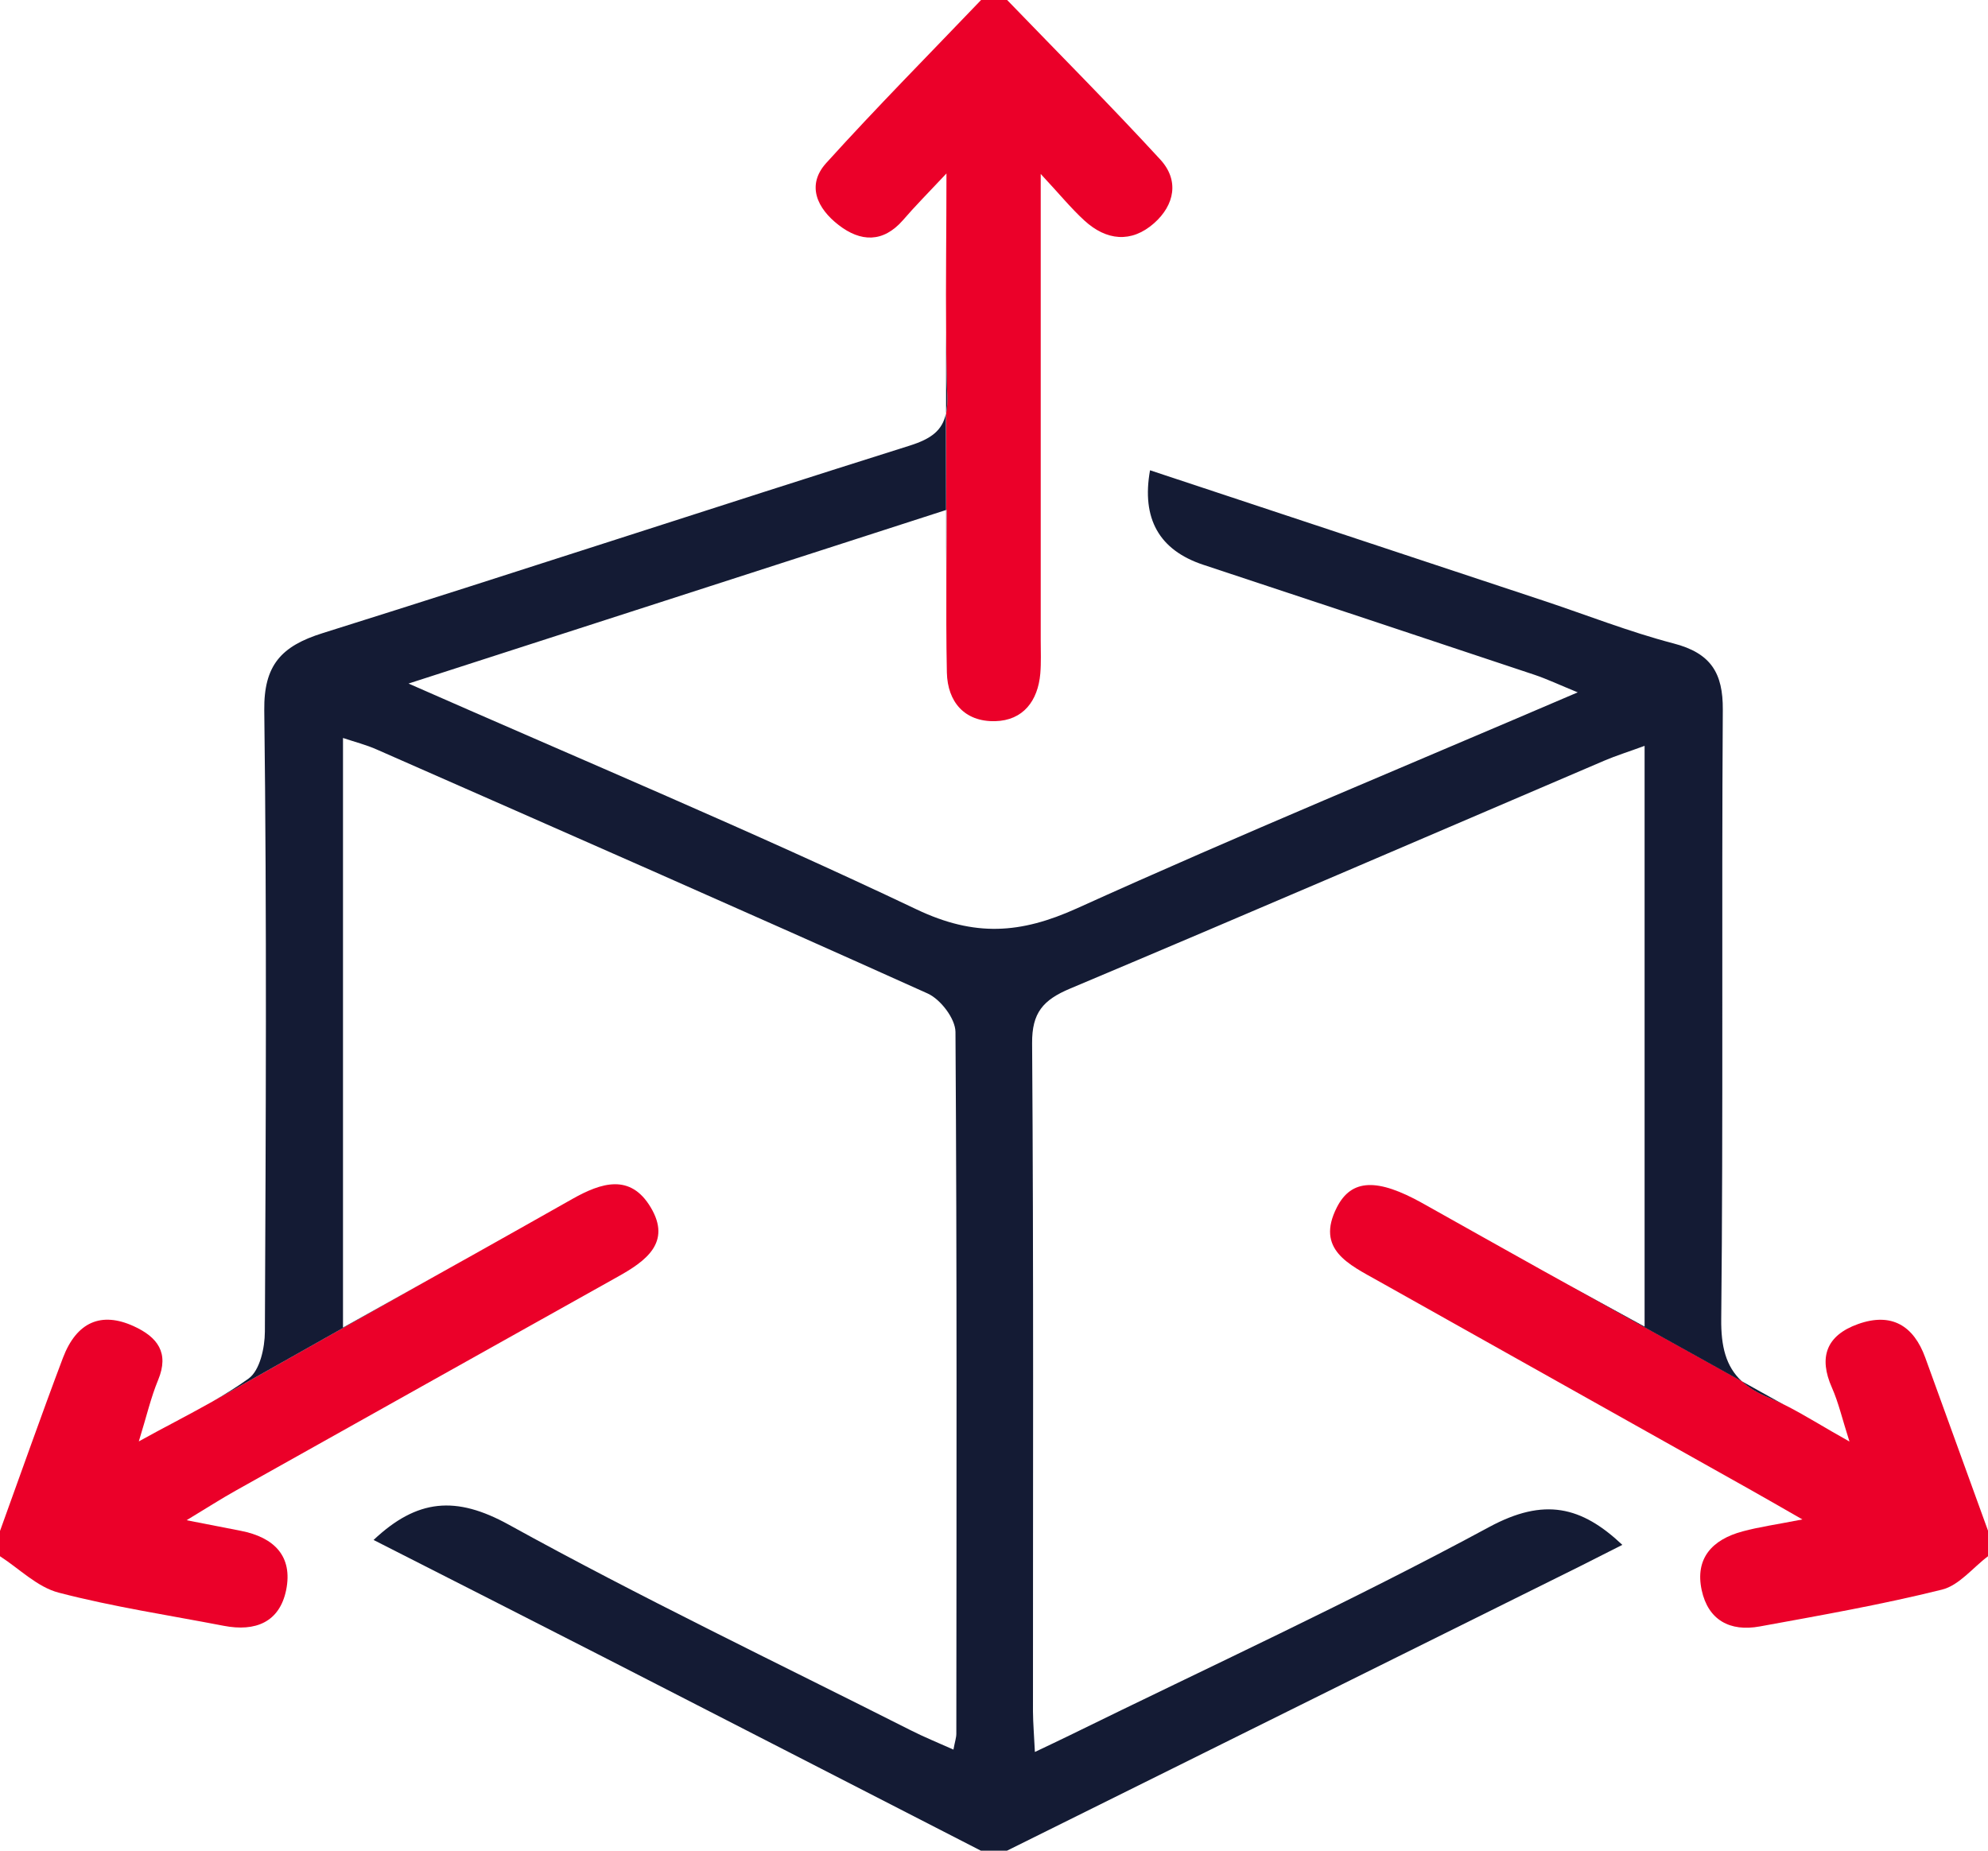 <svg xmlns="http://www.w3.org/2000/svg" width="58" height="54" viewBox="0 0 58 54" fill="none"><g clip-path="url(#clip0_4039_1793)"><path d="M18.02 37.255C14.302 39.336 10.584 41.415 6.869 43.499C6.443 43.737 6.033 44.002 5.443 44.358C6.124 44.491 6.575 44.579 7.026 44.667C8.006 44.859 8.548 45.414 8.348 46.398C8.155 47.331 7.456 47.618 6.529 47.439C4.921 47.129 3.295 46.884 1.715 46.472C1.089 46.31 0.567 45.775 0 45.409V44.672C0.61 42.989 1.203 41.297 1.836 39.621C2.236 38.568 2.958 38.266 3.9 38.696C4.599 39.015 4.941 39.474 4.615 40.262C4.402 40.775 4.278 41.319 4.05 42.058C4.764 41.661 5.428 41.327 6.043 40.981L6.198 40.895L12.575 37.301L13.411 36.833C13.505 36.781 13.598 36.73 13.69 36.678C14.703 36.108 15.703 35.549 16.698 34.984C17.542 34.508 18.39 34.233 18.985 35.23C19.598 36.256 18.841 36.798 18.02 37.255Z" fill="#EB0029"></path><path d="M58.003 44.671V45.407C57.555 45.743 57.157 46.261 56.653 46.384C54.903 46.819 53.12 47.133 51.344 47.457C50.468 47.619 49.835 47.268 49.647 46.399C49.447 45.469 49.954 44.921 50.843 44.683C51.324 44.553 51.825 44.484 52.585 44.335C51.889 43.937 51.458 43.687 51.028 43.446C47.421 41.421 43.812 39.398 40.205 37.373C39.354 36.895 38.379 36.456 39.002 35.231C39.428 34.391 40.188 34.374 41.502 35.108C42.67 35.761 43.832 36.419 45.002 37.069L45.729 37.472L50.822 40.302C51.018 40.483 51.268 40.638 51.587 40.771C51.742 40.834 51.894 40.906 52.043 40.982H52.046C52.636 41.276 53.224 41.654 53.958 42.062C53.745 41.394 53.639 40.925 53.447 40.491C53.054 39.607 53.279 38.967 54.206 38.635C55.189 38.284 55.832 38.684 56.169 39.612C56.78 41.298 57.39 42.985 58.003 44.671Z" fill="#EB0029"></path><path d="M33.669 6.514C33.005 7.099 32.276 7.022 31.635 6.433C31.252 6.082 30.923 5.677 30.363 5.076V18.674C30.363 19.001 30.378 19.329 30.351 19.654C30.282 20.444 29.857 21.023 29.031 21.043C28.137 21.062 27.646 20.478 27.625 19.627C27.605 18.691 27.608 17.754 27.61 16.765C27.613 16.156 27.618 15.532 27.618 14.877C27.615 14.877 27.61 14.88 27.608 14.88L27.603 12.069V12.059C27.633 11.914 27.646 11.745 27.638 11.551C27.615 10.942 27.605 10.329 27.603 9.713V9.708C27.59 8.237 27.613 6.723 27.613 5.061C27.053 5.658 26.686 6.026 26.349 6.419C25.764 7.091 25.108 7.062 24.467 6.566C23.844 6.085 23.517 5.407 24.105 4.757C25.571 3.137 27.111 1.581 28.623 0H29.383C30.875 1.546 32.395 3.071 33.848 4.651C34.411 5.26 34.271 5.982 33.669 6.514Z" fill="#EB0029"></path><path d="M47.332 45.077C46.914 45.288 46.512 45.494 46.104 45.698C40.529 48.466 34.952 51.233 29.378 54.001H28.618C24.943 52.116 21.27 50.226 17.595 48.344C15.374 47.207 13.148 46.078 10.899 44.934C12.173 43.734 13.302 43.638 14.842 44.487C18.679 46.606 22.645 48.503 26.564 50.484C26.959 50.685 27.374 50.852 27.817 51.051C27.858 50.823 27.901 50.705 27.901 50.587C27.906 43.761 27.921 36.935 27.876 30.111C27.873 29.726 27.445 29.161 27.065 28.989C21.726 26.584 16.362 24.233 11.002 21.874C10.683 21.731 10.339 21.645 10.007 21.533V38.736C10.881 38.248 11.732 37.772 12.573 37.303L6.195 40.897C6.565 40.683 6.917 40.467 7.251 40.226C7.583 39.988 7.725 39.328 7.728 38.859C7.755 32.816 7.786 26.771 7.71 20.725C7.695 19.412 8.201 18.852 9.419 18.472C15.139 16.677 20.829 14.802 26.546 13.001C27.169 12.804 27.493 12.559 27.597 12.07L27.602 14.881C22.367 16.572 17.266 18.219 11.919 19.945C17.046 22.203 21.949 24.257 26.741 26.535C28.441 27.343 29.775 27.247 31.416 26.506C36.178 24.35 41.016 22.352 46.03 20.202C45.496 19.984 45.139 19.814 44.767 19.689C41.547 18.614 38.326 17.546 35.104 16.479C33.818 16.052 33.3 15.133 33.552 13.722C37.379 14.989 41.19 16.253 45.002 17.517C46.276 17.939 47.527 18.435 48.824 18.774C49.921 19.058 50.27 19.643 50.263 20.708C50.225 26.636 50.278 32.566 50.217 38.493C50.209 39.284 50.351 39.87 50.817 40.305L45.724 37.475C46.456 37.877 47.201 38.282 47.981 38.709V21.763C47.505 21.938 47.15 22.048 46.81 22.193C41.616 24.414 36.429 26.653 31.221 28.845C30.429 29.178 30.105 29.554 30.112 30.44C30.158 36.94 30.135 43.439 30.137 49.939C30.14 50.288 30.17 50.636 30.193 51.12C30.616 50.918 30.91 50.781 31.199 50.639C35.289 48.631 39.44 46.721 43.442 44.559C45.055 43.687 46.139 43.952 47.332 45.077Z" fill="#141B34"></path><path d="M13.693 36.68C13.601 36.734 13.508 36.785 13.414 36.837L13.693 36.68Z" fill="#141B34"></path><path d="M52.041 40.985C51.892 40.908 51.74 40.837 51.585 40.773C51.266 40.641 51.015 40.486 50.82 40.305L52.041 40.985Z" fill="#141B34"></path><path d="M27.602 14.877C27.602 14.877 27.609 14.875 27.611 14.875C27.611 15.53 27.607 16.154 27.604 16.76V14.877H27.602Z" fill="#141B34"></path><path d="M27.636 11.549C27.644 11.743 27.631 11.912 27.602 12.057V9.703V9.706V9.71C27.604 10.327 27.614 10.94 27.636 11.549Z" fill="#141B34"></path></g><defs><clipPath id="clip0_4039_1793"><rect width="58" height="54" fill="white"></rect></clipPath></defs></svg>